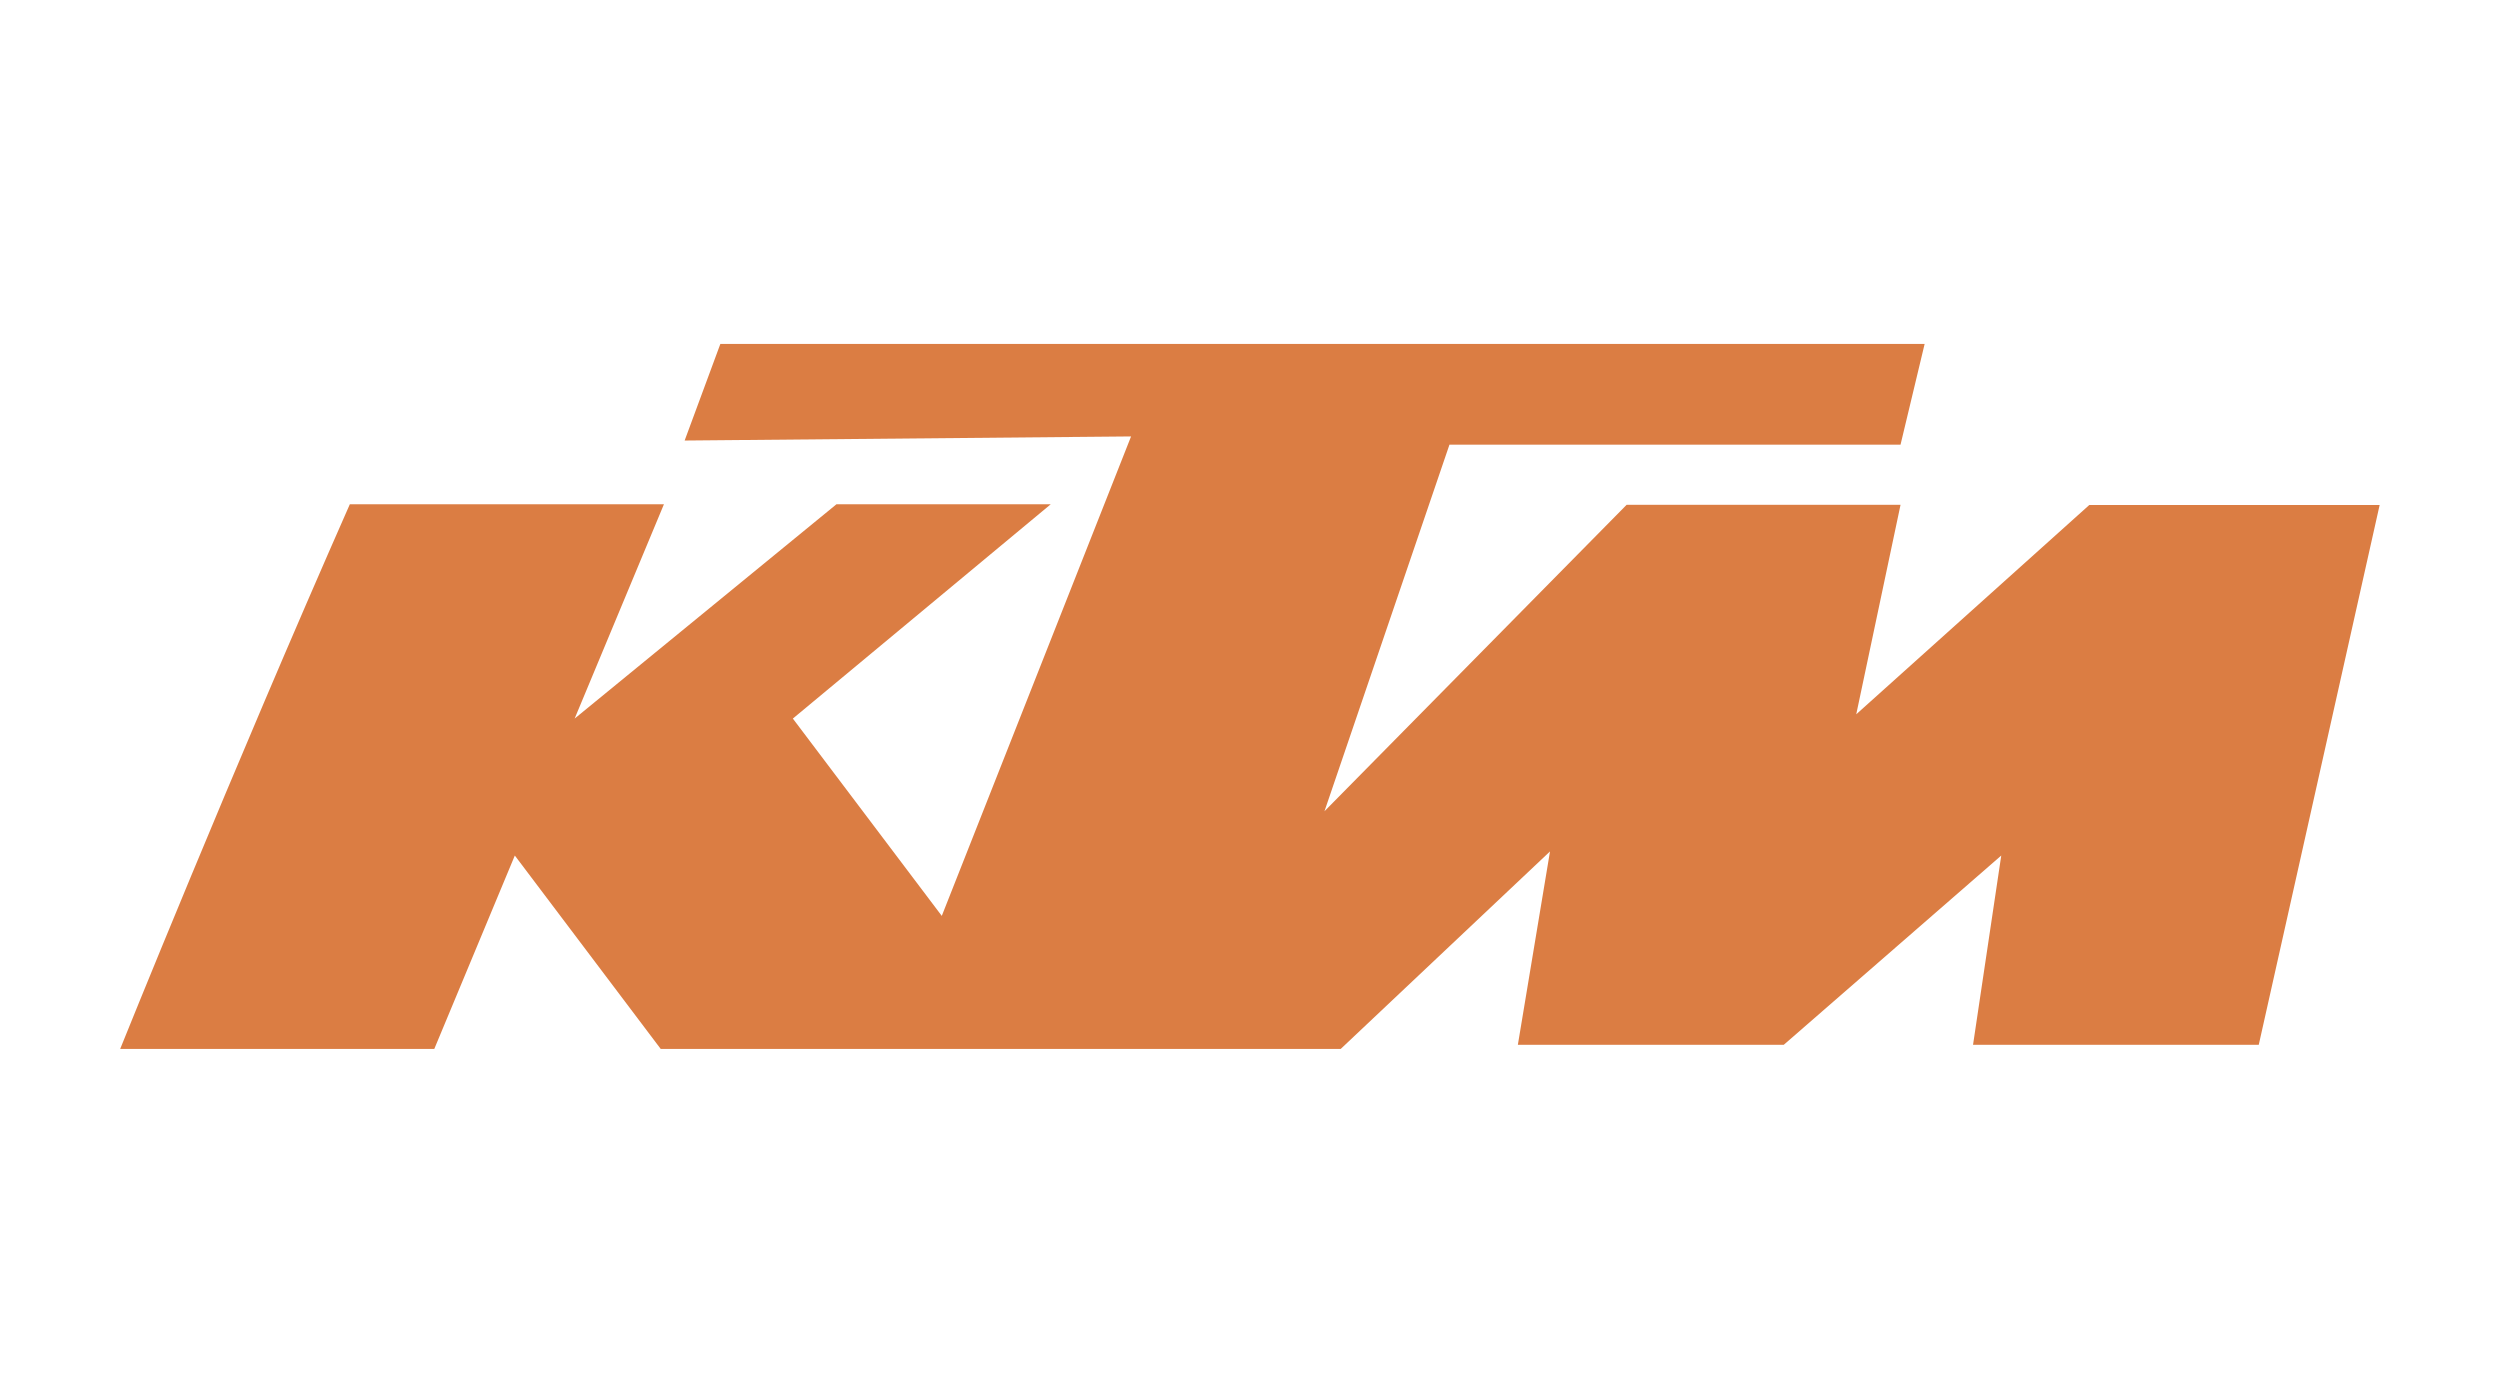 <?xml version="1.0" encoding="UTF-8"?> <svg xmlns="http://www.w3.org/2000/svg" id="KTM" width="140" height="78" viewBox="0 0 140 78"><defs><style>.cls-1{fill:#db7d43;fill-rule:evenodd;}</style></defs><title>KTM</title><path class="cls-1" d="M6.73,58.74H24.32l4.51-10.83L37,58.74H75.08L86.8,47.68,85,58.51H99.89l12.18-10.6-1.58,10.6h16l6.77-30.23H117L103.95,40l2.48-11.73H91.09L74.17,45.43l7-20.53h25.26l1.35-5.64H40.34l-2,5.41,25-.23L52.74,51.29,44.4,40.24l14.44-12h-12l-14.66,12,5-12H19.59C13,43.17,6.73,58.74,6.73,58.74Z"></path></svg> 